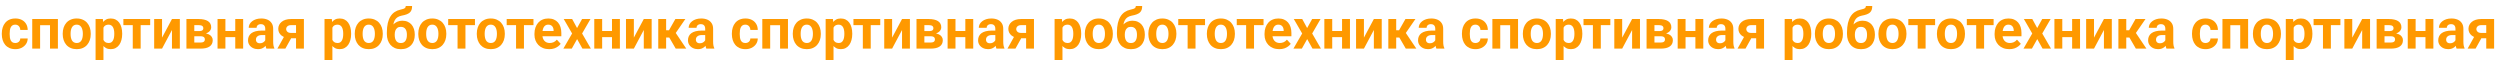<svg xmlns="http://www.w3.org/2000/svg" width="360" height="9" viewBox="0 0 360 9" fill="none"><path d="M2.201 6.193C2.34 6.193 2.463 6.167 2.571 6.114C2.678 6.059 2.762 5.983 2.823 5.886C2.886 5.786 2.919 5.669 2.921 5.535H3.988C3.985 5.835 3.905 6.101 3.748 6.335C3.59 6.566 3.379 6.748 3.114 6.882C2.849 7.013 2.552 7.079 2.224 7.079C1.894 7.079 1.605 7.024 1.358 6.913C1.114 6.803 0.911 6.651 0.748 6.457C0.585 6.26 0.463 6.032 0.382 5.772C0.301 5.509 0.26 5.228 0.26 4.929V4.815C0.26 4.513 0.301 4.232 0.382 3.973C0.463 3.71 0.585 3.482 0.748 3.288C0.911 3.091 1.114 2.937 1.358 2.827C1.602 2.717 1.888 2.662 2.216 2.662C2.566 2.662 2.871 2.728 3.134 2.862C3.399 2.996 3.606 3.188 3.756 3.437C3.908 3.684 3.985 3.976 3.988 4.315H2.921C2.919 4.173 2.888 4.045 2.831 3.929C2.775 3.814 2.694 3.722 2.587 3.654C2.482 3.583 2.352 3.547 2.197 3.547C2.031 3.547 1.896 3.583 1.791 3.654C1.686 3.722 1.605 3.816 1.547 3.937C1.489 4.055 1.449 4.19 1.425 4.343C1.404 4.492 1.394 4.65 1.394 4.815V4.929C1.394 5.095 1.404 5.253 1.425 5.406C1.446 5.558 1.486 5.693 1.543 5.811C1.604 5.929 1.686 6.022 1.791 6.091C1.896 6.159 2.033 6.193 2.201 6.193ZM7.512 2.74V3.63H5.449V2.74H7.512ZM5.775 2.74V7H4.642V2.74H5.775ZM8.338 2.74V7H7.201V2.74H8.338ZM9.031 4.913V4.831C9.031 4.518 9.076 4.231 9.165 3.969C9.254 3.704 9.384 3.474 9.555 3.28C9.725 3.085 9.935 2.935 10.185 2.827C10.434 2.717 10.72 2.662 11.043 2.662C11.366 2.662 11.653 2.717 11.905 2.827C12.157 2.935 12.368 3.085 12.539 3.28C12.712 3.474 12.843 3.704 12.933 3.969C13.022 4.231 13.066 4.518 13.066 4.831V4.913C13.066 5.223 13.022 5.511 12.933 5.776C12.843 6.038 12.712 6.268 12.539 6.465C12.368 6.659 12.158 6.81 11.909 6.917C11.66 7.025 11.374 7.079 11.051 7.079C10.728 7.079 10.441 7.025 10.189 6.917C9.939 6.81 9.728 6.659 9.555 6.465C9.384 6.268 9.254 6.038 9.165 5.776C9.076 5.511 9.031 5.223 9.031 4.913ZM10.165 4.831V4.913C10.165 5.092 10.181 5.259 10.212 5.413C10.244 5.568 10.294 5.705 10.362 5.823C10.433 5.938 10.525 6.029 10.637 6.095C10.75 6.16 10.888 6.193 11.051 6.193C11.208 6.193 11.343 6.16 11.456 6.095C11.569 6.029 11.66 5.938 11.728 5.823C11.796 5.705 11.846 5.568 11.877 5.413C11.912 5.259 11.929 5.092 11.929 4.913V4.831C11.929 4.658 11.912 4.495 11.877 4.343C11.846 4.188 11.795 4.051 11.724 3.933C11.656 3.812 11.565 3.718 11.452 3.65C11.339 3.581 11.203 3.547 11.043 3.547C10.883 3.547 10.746 3.581 10.633 3.65C10.523 3.718 10.433 3.812 10.362 3.933C10.294 4.051 10.244 4.188 10.212 4.343C10.181 4.495 10.165 4.658 10.165 4.831ZM14.897 3.559V8.638H13.763V2.74H14.814L14.897 3.559ZM17.594 4.823V4.906C17.594 5.215 17.557 5.503 17.484 5.768C17.413 6.033 17.308 6.264 17.169 6.461C17.03 6.655 16.856 6.807 16.649 6.917C16.444 7.025 16.208 7.079 15.94 7.079C15.681 7.079 15.455 7.026 15.263 6.921C15.072 6.816 14.91 6.669 14.779 6.48C14.65 6.289 14.547 6.067 14.468 5.815C14.389 5.563 14.329 5.293 14.287 5.004V4.787C14.329 4.478 14.389 4.194 14.468 3.937C14.547 3.677 14.65 3.453 14.779 3.264C14.91 3.072 15.07 2.924 15.259 2.819C15.451 2.714 15.675 2.662 15.932 2.662C16.203 2.662 16.44 2.713 16.645 2.815C16.852 2.917 17.026 3.064 17.165 3.256C17.306 3.448 17.413 3.676 17.484 3.941C17.557 4.206 17.594 4.5 17.594 4.823ZM16.456 4.906V4.823C16.456 4.642 16.44 4.475 16.409 4.323C16.38 4.168 16.333 4.033 16.267 3.917C16.204 3.802 16.12 3.713 16.015 3.65C15.913 3.584 15.788 3.551 15.641 3.551C15.486 3.551 15.354 3.576 15.244 3.626C15.136 3.676 15.048 3.748 14.98 3.843C14.912 3.937 14.86 4.05 14.826 4.181C14.792 4.312 14.771 4.461 14.763 4.626V5.173C14.776 5.368 14.813 5.542 14.873 5.697C14.934 5.849 15.027 5.97 15.153 6.059C15.279 6.148 15.444 6.193 15.649 6.193C15.799 6.193 15.925 6.16 16.027 6.095C16.129 6.026 16.212 5.933 16.275 5.815C16.341 5.697 16.387 5.56 16.413 5.406C16.442 5.251 16.456 5.084 16.456 4.906ZM20.255 2.74V7H19.117V2.74H20.255ZM21.625 2.74V3.618H17.767V2.74H21.625ZM23.334 5.417L24.763 2.74H25.897V7H24.763V4.319L23.334 7H22.2V2.74H23.334V5.417ZM28.893 5.221H27.558L27.55 4.476H28.652C28.799 4.476 28.919 4.462 29.011 4.433C29.103 4.402 29.17 4.356 29.212 4.295C29.256 4.232 29.279 4.156 29.279 4.067C29.279 3.988 29.264 3.921 29.235 3.866C29.209 3.809 29.168 3.761 29.113 3.725C29.058 3.688 28.988 3.662 28.904 3.646C28.823 3.627 28.727 3.618 28.617 3.618H27.979V7H26.846V2.74H28.617C28.895 2.74 29.145 2.765 29.365 2.815C29.586 2.862 29.773 2.935 29.928 3.032C30.086 3.129 30.205 3.252 30.286 3.402C30.37 3.549 30.412 3.723 30.412 3.925C30.412 4.057 30.382 4.18 30.322 4.295C30.264 4.411 30.177 4.513 30.062 4.602C29.947 4.692 29.803 4.765 29.633 4.823C29.465 4.878 29.271 4.912 29.05 4.925L28.893 5.221ZM28.893 7H27.279L27.668 6.122H28.893C29.032 6.122 29.146 6.105 29.235 6.071C29.324 6.037 29.39 5.987 29.432 5.921C29.477 5.853 29.499 5.772 29.499 5.677C29.499 5.585 29.479 5.505 29.44 5.437C29.401 5.369 29.336 5.316 29.247 5.28C29.16 5.24 29.042 5.221 28.893 5.221H27.834L27.841 4.476H29.046L29.322 4.776C29.621 4.794 29.868 4.85 30.062 4.945C30.256 5.039 30.399 5.16 30.491 5.307C30.585 5.452 30.633 5.61 30.633 5.784C30.633 5.986 30.595 6.163 30.519 6.315C30.442 6.467 30.33 6.595 30.18 6.697C30.033 6.797 29.852 6.873 29.637 6.925C29.422 6.975 29.174 7 28.893 7ZM34.247 4.461V5.343H32.082V4.461H34.247ZM32.459 2.74V7H31.326V2.74H32.459ZM35.014 2.74V7H33.877V2.74H35.014ZM38.196 6.039V4.142C38.196 4.005 38.173 3.889 38.129 3.791C38.084 3.692 38.014 3.614 37.92 3.559C37.828 3.504 37.709 3.477 37.562 3.477C37.436 3.477 37.327 3.499 37.235 3.543C37.143 3.585 37.072 3.647 37.022 3.728C36.972 3.807 36.947 3.9 36.947 4.008H35.814C35.814 3.827 35.856 3.655 35.94 3.492C36.024 3.33 36.146 3.186 36.306 3.063C36.466 2.937 36.656 2.839 36.877 2.768C37.1 2.697 37.349 2.662 37.625 2.662C37.955 2.662 38.249 2.717 38.507 2.827C38.764 2.937 38.966 3.103 39.113 3.323C39.262 3.543 39.337 3.819 39.337 4.15V5.972C39.337 6.206 39.352 6.398 39.38 6.547C39.409 6.694 39.451 6.823 39.507 6.933V7H38.361C38.306 6.885 38.264 6.74 38.235 6.567C38.209 6.391 38.196 6.215 38.196 6.039ZM38.345 4.406L38.353 5.047H37.719C37.569 5.047 37.44 5.064 37.329 5.098C37.219 5.133 37.129 5.181 37.058 5.244C36.987 5.305 36.934 5.375 36.9 5.457C36.869 5.538 36.853 5.627 36.853 5.724C36.853 5.822 36.875 5.909 36.92 5.988C36.965 6.064 37.029 6.125 37.113 6.169C37.197 6.211 37.295 6.232 37.408 6.232C37.579 6.232 37.727 6.198 37.853 6.13C37.979 6.062 38.076 5.978 38.144 5.878C38.215 5.778 38.252 5.684 38.255 5.595L38.554 6.075C38.512 6.182 38.454 6.294 38.38 6.409C38.31 6.525 38.219 6.634 38.109 6.736C37.999 6.836 37.866 6.919 37.711 6.984C37.556 7.047 37.373 7.079 37.16 7.079C36.89 7.079 36.644 7.025 36.424 6.917C36.206 6.807 36.033 6.656 35.904 6.465C35.778 6.27 35.715 6.05 35.715 5.803C35.715 5.58 35.757 5.382 35.841 5.209C35.925 5.035 36.049 4.89 36.211 4.772C36.377 4.651 36.583 4.56 36.829 4.5C37.076 4.437 37.362 4.406 37.688 4.406H38.345ZM41.129 4.874H42.278L41.093 7H39.947L41.129 4.874ZM41.892 2.74H43.762V7H42.628V3.618H41.892C41.737 3.618 41.609 3.647 41.506 3.705C41.404 3.76 41.328 3.832 41.278 3.921C41.231 4.008 41.207 4.097 41.207 4.189C41.207 4.278 41.231 4.365 41.278 4.449C41.325 4.533 41.399 4.602 41.498 4.658C41.598 4.713 41.723 4.74 41.873 4.74H43.05V5.512H41.873C41.592 5.512 41.34 5.478 41.117 5.41C40.896 5.341 40.707 5.247 40.55 5.126C40.395 5.003 40.276 4.86 40.191 4.697C40.11 4.532 40.069 4.35 40.069 4.154C40.069 3.949 40.111 3.761 40.195 3.591C40.279 3.42 40.4 3.27 40.558 3.142C40.715 3.013 40.905 2.915 41.129 2.847C41.354 2.776 41.609 2.74 41.892 2.74ZM47.864 3.559V8.638H46.731V2.74H47.782L47.864 3.559ZM50.561 4.823V4.906C50.561 5.215 50.525 5.503 50.451 5.768C50.38 6.033 50.275 6.264 50.136 6.461C49.997 6.655 49.824 6.807 49.616 6.917C49.412 7.025 49.175 7.079 48.908 7.079C48.648 7.079 48.422 7.026 48.231 6.921C48.039 6.816 47.878 6.669 47.746 6.48C47.618 6.289 47.514 6.067 47.435 5.815C47.357 5.563 47.296 5.293 47.254 5.004V4.787C47.296 4.478 47.357 4.194 47.435 3.937C47.514 3.677 47.618 3.453 47.746 3.264C47.878 3.072 48.038 2.924 48.227 2.819C48.418 2.714 48.643 2.662 48.9 2.662C49.17 2.662 49.408 2.713 49.612 2.815C49.82 2.917 49.993 3.064 50.132 3.256C50.274 3.448 50.38 3.676 50.451 3.941C50.525 4.206 50.561 4.5 50.561 4.823ZM49.423 4.906V4.823C49.423 4.642 49.408 4.475 49.376 4.323C49.347 4.168 49.3 4.033 49.234 3.917C49.172 3.802 49.087 3.713 48.983 3.65C48.88 3.584 48.755 3.551 48.608 3.551C48.454 3.551 48.321 3.576 48.211 3.626C48.103 3.676 48.015 3.748 47.947 3.843C47.879 3.937 47.828 4.05 47.794 4.181C47.76 4.312 47.739 4.461 47.731 4.626V5.173C47.744 5.368 47.781 5.542 47.841 5.697C47.901 5.849 47.994 5.97 48.12 6.059C48.246 6.148 48.412 6.193 48.616 6.193C48.766 6.193 48.892 6.16 48.994 6.095C49.097 6.026 49.179 5.933 49.242 5.815C49.308 5.697 49.354 5.56 49.38 5.406C49.409 5.251 49.423 5.084 49.423 4.906ZM51.085 4.913V4.831C51.085 4.518 51.129 4.231 51.219 3.969C51.308 3.704 51.438 3.474 51.608 3.28C51.779 3.085 51.989 2.935 52.238 2.827C52.488 2.717 52.774 2.662 53.097 2.662C53.419 2.662 53.707 2.717 53.959 2.827C54.211 2.935 54.422 3.085 54.593 3.28C54.766 3.474 54.897 3.704 54.986 3.969C55.075 4.231 55.12 4.518 55.12 4.831V4.913C55.12 5.223 55.075 5.511 54.986 5.776C54.897 6.038 54.766 6.268 54.593 6.465C54.422 6.659 54.212 6.81 53.963 6.917C53.713 7.025 53.427 7.079 53.104 7.079C52.782 7.079 52.494 7.025 52.242 6.917C51.993 6.81 51.782 6.659 51.608 6.465C51.438 6.268 51.308 6.038 51.219 5.776C51.129 5.511 51.085 5.223 51.085 4.913ZM52.219 4.831V4.913C52.219 5.092 52.234 5.259 52.266 5.413C52.297 5.568 52.347 5.705 52.416 5.823C52.486 5.938 52.578 6.029 52.691 6.095C52.804 6.16 52.942 6.193 53.104 6.193C53.262 6.193 53.397 6.16 53.51 6.095C53.623 6.029 53.713 5.938 53.782 5.823C53.85 5.705 53.9 5.568 53.931 5.413C53.965 5.259 53.982 5.092 53.982 4.913V4.831C53.982 4.658 53.965 4.495 53.931 4.343C53.9 4.188 53.849 4.051 53.778 3.933C53.709 3.812 53.619 3.718 53.506 3.65C53.393 3.581 53.257 3.547 53.097 3.547C52.937 3.547 52.8 3.581 52.687 3.65C52.577 3.718 52.486 3.812 52.416 3.933C52.347 4.051 52.297 4.188 52.266 4.343C52.234 4.495 52.219 4.658 52.219 4.831ZM58.427 0.866H59.344C59.344 1.079 59.318 1.261 59.266 1.414C59.213 1.563 59.129 1.692 59.014 1.799C58.898 1.904 58.743 1.994 58.549 2.067C58.355 2.141 58.115 2.204 57.829 2.256C57.608 2.301 57.417 2.374 57.254 2.477C57.094 2.579 56.961 2.719 56.856 2.898C56.754 3.074 56.68 3.297 56.636 3.567C56.591 3.835 56.575 4.158 56.589 4.536V4.724L55.707 4.847V4.658C55.709 4.143 55.755 3.696 55.844 3.315C55.936 2.935 56.066 2.614 56.234 2.354C56.402 2.092 56.604 1.883 56.84 1.729C57.077 1.571 57.339 1.461 57.628 1.398C57.822 1.356 57.977 1.315 58.092 1.276C58.211 1.234 58.296 1.181 58.348 1.118C58.401 1.055 58.427 0.971 58.427 0.866ZM57.931 2.98C58.22 2.98 58.476 3.03 58.699 3.13C58.922 3.227 59.109 3.365 59.262 3.543C59.414 3.722 59.529 3.932 59.608 4.173C59.687 4.415 59.726 4.679 59.726 4.965V5.047C59.726 5.339 59.682 5.609 59.592 5.858C59.506 6.105 59.377 6.32 59.207 6.504C59.036 6.688 58.826 6.831 58.577 6.933C58.327 7.033 58.043 7.083 57.722 7.083C57.4 7.083 57.112 7.029 56.86 6.921C56.611 6.811 56.4 6.657 56.226 6.461C56.056 6.261 55.926 6.029 55.837 5.764C55.75 5.496 55.707 5.205 55.707 4.89V4.803C55.707 4.759 55.726 4.715 55.766 4.673C55.808 4.629 55.856 4.579 55.911 4.524C55.969 4.469 56.02 4.399 56.065 4.315C56.222 4.024 56.394 3.78 56.581 3.583C56.767 3.383 56.97 3.234 57.191 3.134C57.414 3.032 57.661 2.98 57.931 2.98ZM57.715 3.866C57.502 3.866 57.331 3.917 57.203 4.02C57.074 4.12 56.981 4.253 56.923 4.421C56.868 4.587 56.84 4.768 56.84 4.965V5.047C56.84 5.207 56.856 5.357 56.888 5.496C56.919 5.633 56.969 5.755 57.037 5.862C57.106 5.967 57.196 6.05 57.309 6.11C57.422 6.168 57.56 6.197 57.722 6.197C57.88 6.197 58.014 6.168 58.124 6.11C58.237 6.05 58.327 5.967 58.396 5.862C58.464 5.755 58.514 5.633 58.545 5.496C58.577 5.357 58.592 5.207 58.592 5.047V4.965C58.592 4.815 58.577 4.675 58.545 4.543C58.514 4.41 58.464 4.293 58.396 4.193C58.327 4.091 58.237 4.011 58.124 3.953C58.011 3.895 57.875 3.866 57.715 3.866ZM60.234 4.913V4.831C60.234 4.518 60.279 4.231 60.368 3.969C60.457 3.704 60.587 3.474 60.758 3.28C60.928 3.085 61.138 2.935 61.388 2.827C61.637 2.717 61.923 2.662 62.246 2.662C62.569 2.662 62.856 2.717 63.108 2.827C63.36 2.935 63.571 3.085 63.742 3.28C63.915 3.474 64.046 3.704 64.135 3.969C64.225 4.231 64.269 4.518 64.269 4.831V4.913C64.269 5.223 64.225 5.511 64.135 5.776C64.046 6.038 63.915 6.268 63.742 6.465C63.571 6.659 63.361 6.81 63.112 6.917C62.863 7.025 62.577 7.079 62.254 7.079C61.931 7.079 61.644 7.025 61.392 6.917C61.142 6.81 60.931 6.659 60.758 6.465C60.587 6.268 60.457 6.038 60.368 5.776C60.279 5.511 60.234 5.223 60.234 4.913ZM61.368 4.831V4.913C61.368 5.092 61.384 5.259 61.415 5.413C61.447 5.568 61.496 5.705 61.565 5.823C61.636 5.938 61.727 6.029 61.84 6.095C61.953 6.16 62.091 6.193 62.254 6.193C62.411 6.193 62.546 6.16 62.659 6.095C62.772 6.029 62.863 5.938 62.931 5.823C62.999 5.705 63.049 5.568 63.081 5.413C63.115 5.259 63.132 5.092 63.132 4.913V4.831C63.132 4.658 63.115 4.495 63.081 4.343C63.049 4.188 62.998 4.051 62.927 3.933C62.859 3.812 62.768 3.718 62.655 3.65C62.542 3.581 62.406 3.547 62.246 3.547C62.086 3.547 61.949 3.581 61.836 3.65C61.726 3.718 61.636 3.812 61.565 3.933C61.496 4.051 61.447 4.188 61.415 4.343C61.384 4.495 61.368 4.658 61.368 4.831ZM67.025 2.74V7H65.888V2.74H67.025ZM68.395 2.74V3.618H64.537V2.74H68.395ZM68.659 4.913V4.831C68.659 4.518 68.704 4.231 68.793 3.969C68.882 3.704 69.012 3.474 69.183 3.28C69.353 3.085 69.563 2.935 69.812 2.827C70.062 2.717 70.348 2.662 70.671 2.662C70.994 2.662 71.281 2.717 71.533 2.827C71.785 2.935 71.996 3.085 72.167 3.28C72.34 3.474 72.471 3.704 72.56 3.969C72.65 4.231 72.694 4.518 72.694 4.831V4.913C72.694 5.223 72.65 5.511 72.56 5.776C72.471 6.038 72.34 6.268 72.167 6.465C71.996 6.659 71.786 6.81 71.537 6.917C71.287 7.025 71.001 7.079 70.679 7.079C70.356 7.079 70.068 7.025 69.816 6.917C69.567 6.81 69.356 6.659 69.183 6.465C69.012 6.268 68.882 6.038 68.793 5.776C68.704 5.511 68.659 5.223 68.659 4.913ZM69.793 4.831V4.913C69.793 5.092 69.809 5.259 69.84 5.413C69.872 5.568 69.921 5.705 69.99 5.823C70.061 5.938 70.152 6.029 70.265 6.095C70.378 6.16 70.516 6.193 70.679 6.193C70.836 6.193 70.971 6.16 71.084 6.095C71.197 6.029 71.287 5.938 71.356 5.823C71.424 5.705 71.474 5.568 71.505 5.413C71.54 5.259 71.556 5.092 71.556 4.913V4.831C71.556 4.658 71.54 4.495 71.505 4.343C71.474 4.188 71.423 4.051 71.352 3.933C71.284 3.812 71.193 3.718 71.08 3.65C70.967 3.581 70.831 3.547 70.671 3.547C70.511 3.547 70.374 3.581 70.261 3.65C70.151 3.718 70.061 3.812 69.99 3.933C69.921 4.051 69.872 4.188 69.84 4.343C69.809 4.495 69.793 4.658 69.793 4.831ZM75.45 2.74V7H74.312V2.74H75.45ZM76.82 2.74V3.618H72.962V2.74H76.82ZM79.084 7.079C78.753 7.079 78.457 7.026 78.194 6.921C77.932 6.814 77.709 6.665 77.525 6.476C77.344 6.287 77.205 6.068 77.108 5.819C77.01 5.567 76.962 5.299 76.962 5.016V4.858C76.962 4.536 77.008 4.24 77.1 3.973C77.192 3.705 77.323 3.473 77.493 3.276C77.667 3.079 77.876 2.928 78.123 2.823C78.37 2.715 78.648 2.662 78.958 2.662C79.26 2.662 79.527 2.711 79.761 2.811C79.995 2.911 80.19 3.053 80.348 3.236C80.508 3.42 80.628 3.641 80.71 3.898C80.791 4.152 80.832 4.436 80.832 4.748V5.221H77.446V4.465H79.718V4.378C79.718 4.221 79.689 4.08 79.631 3.957C79.576 3.831 79.492 3.731 79.379 3.658C79.266 3.584 79.122 3.547 78.946 3.547C78.796 3.547 78.668 3.58 78.56 3.646C78.453 3.711 78.365 3.803 78.296 3.921C78.231 4.039 78.181 4.179 78.147 4.339C78.115 4.496 78.1 4.669 78.1 4.858V5.016C78.1 5.186 78.123 5.344 78.171 5.488C78.22 5.633 78.29 5.757 78.379 5.862C78.471 5.967 78.581 6.049 78.71 6.106C78.841 6.164 78.989 6.193 79.155 6.193C79.359 6.193 79.55 6.154 79.725 6.075C79.904 5.993 80.058 5.871 80.186 5.709L80.737 6.307C80.648 6.436 80.526 6.559 80.371 6.677C80.219 6.795 80.035 6.892 79.82 6.969C79.605 7.042 79.359 7.079 79.084 7.079ZM82.391 2.74L83.096 4.036L83.82 2.74H85.028L83.824 4.823L85.084 7H83.871L83.103 5.63L82.336 7H81.123L82.383 4.823L81.178 2.74H82.391ZM88.497 4.461V5.343H86.332V4.461H88.497ZM86.71 2.74V7H85.576V2.74H86.71ZM89.265 2.74V7H88.127V2.74H89.265ZM91.276 5.417L92.705 2.74H93.839V7H92.705V4.319L91.276 7H90.142V2.74H91.276V5.417ZM95.922 2.74V7H94.788V2.74H95.922ZM98.689 2.74L96.855 5.406H95.721L95.583 4.358H96.335L97.252 2.74H98.689ZM97.304 7L96.257 5.201L97.245 4.654L98.823 7H97.304ZM101.548 6.039V4.142C101.548 4.005 101.525 3.889 101.481 3.791C101.436 3.692 101.367 3.614 101.272 3.559C101.18 3.504 101.061 3.477 100.914 3.477C100.788 3.477 100.679 3.499 100.587 3.543C100.495 3.585 100.424 3.647 100.374 3.728C100.325 3.807 100.3 3.9 100.3 4.008H99.166C99.166 3.827 99.208 3.655 99.292 3.492C99.376 3.33 99.498 3.186 99.658 3.063C99.818 2.937 100.008 2.839 100.229 2.768C100.452 2.697 100.701 2.662 100.977 2.662C101.307 2.662 101.601 2.717 101.859 2.827C102.116 2.937 102.318 3.103 102.465 3.323C102.615 3.543 102.689 3.819 102.689 4.15V5.972C102.689 6.206 102.704 6.398 102.733 6.547C102.761 6.694 102.803 6.823 102.859 6.933V7H101.713C101.658 6.885 101.616 6.74 101.587 6.567C101.561 6.391 101.548 6.215 101.548 6.039ZM101.697 4.406L101.705 5.047H101.071C100.922 5.047 100.792 5.064 100.681 5.098C100.571 5.133 100.481 5.181 100.41 5.244C100.339 5.305 100.286 5.375 100.252 5.457C100.221 5.538 100.205 5.627 100.205 5.724C100.205 5.822 100.227 5.909 100.272 5.988C100.317 6.064 100.381 6.125 100.465 6.169C100.549 6.211 100.647 6.232 100.76 6.232C100.931 6.232 101.079 6.198 101.205 6.13C101.331 6.062 101.428 5.978 101.496 5.878C101.567 5.778 101.604 5.684 101.607 5.595L101.906 6.075C101.864 6.182 101.806 6.294 101.733 6.409C101.662 6.525 101.571 6.634 101.461 6.736C101.351 6.836 101.218 6.919 101.063 6.984C100.909 7.047 100.725 7.079 100.512 7.079C100.242 7.079 99.996 7.025 99.776 6.917C99.558 6.807 99.385 6.656 99.256 6.465C99.13 6.27 99.067 6.05 99.067 5.803C99.067 5.58 99.109 5.382 99.193 5.209C99.277 5.035 99.401 4.89 99.563 4.772C99.729 4.651 99.935 4.56 100.182 4.5C100.428 4.437 100.714 4.406 101.04 4.406H101.697ZM107.331 6.193C107.47 6.193 107.593 6.167 107.701 6.114C107.809 6.059 107.893 5.983 107.953 5.886C108.016 5.786 108.049 5.669 108.051 5.535H109.118C109.116 5.835 109.036 6.101 108.878 6.335C108.721 6.566 108.509 6.748 108.244 6.882C107.979 7.013 107.683 7.079 107.354 7.079C107.024 7.079 106.735 7.024 106.488 6.913C106.244 6.803 106.041 6.651 105.878 6.457C105.715 6.26 105.593 6.032 105.512 5.772C105.431 5.509 105.39 5.228 105.39 4.929V4.815C105.39 4.513 105.431 4.232 105.512 3.973C105.593 3.71 105.715 3.482 105.878 3.288C106.041 3.091 106.244 2.937 106.488 2.827C106.732 2.717 107.019 2.662 107.347 2.662C107.696 2.662 108.001 2.728 108.264 2.862C108.529 2.996 108.736 3.188 108.886 3.437C109.038 3.684 109.116 3.976 109.118 4.315H108.051C108.049 4.173 108.019 4.045 107.961 3.929C107.906 3.814 107.824 3.722 107.717 3.654C107.612 3.583 107.482 3.547 107.327 3.547C107.162 3.547 107.026 3.583 106.921 3.654C106.816 3.722 106.735 3.816 106.677 3.937C106.62 4.055 106.579 4.19 106.555 4.343C106.534 4.492 106.524 4.65 106.524 4.815V4.929C106.524 5.095 106.534 5.253 106.555 5.406C106.576 5.558 106.616 5.693 106.673 5.811C106.734 5.929 106.816 6.022 106.921 6.091C107.026 6.159 107.163 6.193 107.331 6.193ZM112.642 2.74V3.63H110.579V2.74H112.642ZM110.906 2.74V7H109.772V2.74H110.906ZM113.468 2.74V7H112.331V2.74H113.468ZM114.161 4.913V4.831C114.161 4.518 114.206 4.231 114.295 3.969C114.384 3.704 114.514 3.474 114.685 3.28C114.856 3.085 115.066 2.935 115.315 2.827C115.564 2.717 115.85 2.662 116.173 2.662C116.496 2.662 116.783 2.717 117.035 2.827C117.287 2.935 117.498 3.085 117.669 3.28C117.842 3.474 117.974 3.704 118.063 3.969C118.152 4.231 118.197 4.518 118.197 4.831V4.913C118.197 5.223 118.152 5.511 118.063 5.776C117.974 6.038 117.842 6.268 117.669 6.465C117.498 6.659 117.289 6.81 117.039 6.917C116.79 7.025 116.504 7.079 116.181 7.079C115.858 7.079 115.571 7.025 115.319 6.917C115.069 6.81 114.858 6.659 114.685 6.465C114.514 6.268 114.384 6.038 114.295 5.776C114.206 5.511 114.161 5.223 114.161 4.913ZM115.295 4.831V4.913C115.295 5.092 115.311 5.259 115.342 5.413C115.374 5.568 115.424 5.705 115.492 5.823C115.563 5.938 115.655 6.029 115.768 6.095C115.88 6.16 116.018 6.193 116.181 6.193C116.338 6.193 116.474 6.16 116.586 6.095C116.699 6.029 116.79 5.938 116.858 5.823C116.926 5.705 116.976 5.568 117.008 5.413C117.042 5.259 117.059 5.092 117.059 4.913V4.831C117.059 4.658 117.042 4.495 117.008 4.343C116.976 4.188 116.925 4.051 116.854 3.933C116.786 3.812 116.695 3.718 116.583 3.65C116.47 3.581 116.333 3.547 116.173 3.547C116.013 3.547 115.877 3.581 115.764 3.65C115.653 3.718 115.563 3.812 115.492 3.933C115.424 4.051 115.374 4.188 115.342 4.343C115.311 4.495 115.295 4.658 115.295 4.831ZM120.027 3.559V8.638H118.893V2.74H119.945L120.027 3.559ZM122.724 4.823V4.906C122.724 5.215 122.687 5.503 122.614 5.768C122.543 6.033 122.438 6.264 122.299 6.461C122.16 6.655 121.987 6.807 121.779 6.917C121.574 7.025 121.338 7.079 121.071 7.079C120.811 7.079 120.585 7.026 120.393 6.921C120.202 6.816 120.04 6.669 119.909 6.48C119.781 6.289 119.677 6.067 119.598 5.815C119.519 5.563 119.459 5.293 119.417 5.004V4.787C119.459 4.478 119.519 4.194 119.598 3.937C119.677 3.677 119.781 3.453 119.909 3.264C120.04 3.072 120.2 2.924 120.389 2.819C120.581 2.714 120.805 2.662 121.063 2.662C121.333 2.662 121.571 2.713 121.775 2.815C121.983 2.917 122.156 3.064 122.295 3.256C122.437 3.448 122.543 3.676 122.614 3.941C122.687 4.206 122.724 4.5 122.724 4.823ZM121.586 4.906V4.823C121.586 4.642 121.571 4.475 121.539 4.323C121.51 4.168 121.463 4.033 121.397 3.917C121.334 3.802 121.25 3.713 121.145 3.65C121.043 3.584 120.918 3.551 120.771 3.551C120.616 3.551 120.484 3.576 120.374 3.626C120.266 3.676 120.178 3.748 120.11 3.843C120.042 3.937 119.991 4.05 119.956 4.181C119.922 4.312 119.901 4.461 119.893 4.626V5.173C119.907 5.368 119.943 5.542 120.004 5.697C120.064 5.849 120.157 5.97 120.283 6.059C120.409 6.148 120.575 6.193 120.779 6.193C120.929 6.193 121.055 6.16 121.157 6.095C121.26 6.026 121.342 5.933 121.405 5.815C121.471 5.697 121.517 5.56 121.543 5.406C121.572 5.251 121.586 5.084 121.586 4.906ZM125.385 2.74V7H124.248V2.74H125.385ZM126.755 2.74V3.618H122.897V2.74H126.755ZM128.464 5.417L129.893 2.74H131.027V7H129.893V4.319L128.464 7H127.33V2.74H128.464V5.417ZM134.023 5.221H132.688L132.68 4.476H133.783C133.93 4.476 134.049 4.462 134.141 4.433C134.233 4.402 134.3 4.356 134.342 4.295C134.386 4.232 134.409 4.156 134.409 4.067C134.409 3.988 134.394 3.921 134.365 3.866C134.339 3.809 134.298 3.761 134.243 3.725C134.188 3.688 134.119 3.662 134.035 3.646C133.953 3.627 133.857 3.618 133.747 3.618H133.109V7H131.976V2.74H133.747C134.025 2.74 134.275 2.765 134.495 2.815C134.716 2.862 134.903 2.935 135.058 3.032C135.216 3.129 135.335 3.252 135.416 3.402C135.5 3.549 135.542 3.723 135.542 3.925C135.542 4.057 135.512 4.18 135.452 4.295C135.394 4.411 135.308 4.513 135.192 4.602C135.077 4.692 134.934 4.765 134.763 4.823C134.595 4.878 134.401 4.912 134.18 4.925L134.023 5.221ZM134.023 7H132.409L132.798 6.122H134.023C134.162 6.122 134.276 6.105 134.365 6.071C134.455 6.037 134.52 5.987 134.562 5.921C134.607 5.853 134.629 5.772 134.629 5.677C134.629 5.585 134.609 5.505 134.57 5.437C134.531 5.369 134.466 5.316 134.377 5.28C134.291 5.24 134.172 5.221 134.023 5.221H132.964L132.972 4.476H134.176L134.452 4.776C134.751 4.794 134.998 4.85 135.192 4.945C135.386 5.039 135.529 5.16 135.621 5.307C135.716 5.452 135.763 5.61 135.763 5.784C135.763 5.986 135.725 6.163 135.649 6.315C135.573 6.467 135.46 6.595 135.31 6.697C135.163 6.797 134.982 6.873 134.767 6.925C134.552 6.975 134.304 7 134.023 7ZM139.377 4.461V5.343H137.212V4.461H139.377ZM137.59 2.74V7H136.456V2.74H137.59ZM140.145 2.74V7H139.007V2.74H140.145ZM143.326 6.039V4.142C143.326 4.005 143.303 3.889 143.259 3.791C143.214 3.692 143.145 3.614 143.05 3.559C142.958 3.504 142.839 3.477 142.692 3.477C142.566 3.477 142.457 3.499 142.365 3.543C142.273 3.585 142.202 3.647 142.152 3.728C142.103 3.807 142.078 3.9 142.078 4.008H140.944C140.944 3.827 140.986 3.655 141.07 3.492C141.154 3.33 141.276 3.186 141.436 3.063C141.596 2.937 141.786 2.839 142.007 2.768C142.23 2.697 142.479 2.662 142.755 2.662C143.086 2.662 143.379 2.717 143.637 2.827C143.894 2.937 144.096 3.103 144.243 3.323C144.393 3.543 144.467 3.819 144.467 4.15V5.972C144.467 6.206 144.482 6.398 144.511 6.547C144.54 6.694 144.582 6.823 144.637 6.933V7H143.491C143.436 6.885 143.394 6.74 143.365 6.567C143.339 6.391 143.326 6.215 143.326 6.039ZM143.475 4.406L143.483 5.047H142.849C142.7 5.047 142.57 5.064 142.46 5.098C142.349 5.133 142.259 5.181 142.188 5.244C142.117 5.305 142.065 5.375 142.03 5.457C141.999 5.538 141.983 5.627 141.983 5.724C141.983 5.822 142.006 5.909 142.05 5.988C142.095 6.064 142.159 6.125 142.243 6.169C142.327 6.211 142.425 6.232 142.538 6.232C142.709 6.232 142.857 6.198 142.983 6.13C143.109 6.062 143.206 5.978 143.274 5.878C143.345 5.778 143.382 5.684 143.385 5.595L143.684 6.075C143.642 6.182 143.584 6.294 143.511 6.409C143.44 6.525 143.349 6.634 143.239 6.736C143.129 6.836 142.996 6.919 142.841 6.984C142.687 7.047 142.503 7.079 142.29 7.079C142.02 7.079 141.775 7.025 141.554 6.917C141.336 6.807 141.163 6.656 141.034 6.465C140.908 6.27 140.845 6.05 140.845 5.803C140.845 5.58 140.887 5.382 140.971 5.209C141.055 5.035 141.179 4.89 141.341 4.772C141.507 4.651 141.713 4.56 141.96 4.5C142.206 4.437 142.492 4.406 142.818 4.406H143.475ZM146.259 4.874H147.408L146.223 7H145.078L146.259 4.874ZM147.022 2.74H148.892V7H147.759V3.618H147.022C146.868 3.618 146.739 3.647 146.637 3.705C146.534 3.76 146.458 3.832 146.408 3.921C146.361 4.008 146.337 4.097 146.337 4.189C146.337 4.278 146.361 4.365 146.408 4.449C146.455 4.533 146.529 4.602 146.629 4.658C146.728 4.713 146.853 4.74 147.003 4.74H148.18V5.512H147.003C146.722 5.512 146.47 5.478 146.247 5.41C146.026 5.341 145.837 5.247 145.68 5.126C145.525 5.003 145.406 4.86 145.322 4.697C145.24 4.532 145.2 4.35 145.2 4.154C145.2 3.949 145.242 3.761 145.326 3.591C145.41 3.42 145.53 3.27 145.688 3.142C145.845 3.013 146.036 2.915 146.259 2.847C146.484 2.776 146.739 2.74 147.022 2.74ZM152.995 3.559V8.638H151.861V2.74H152.912L152.995 3.559ZM155.691 4.823V4.906C155.691 5.215 155.655 5.503 155.581 5.768C155.51 6.033 155.405 6.264 155.266 6.461C155.127 6.655 154.954 6.807 154.747 6.917C154.542 7.025 154.306 7.079 154.038 7.079C153.778 7.079 153.552 7.026 153.361 6.921C153.169 6.816 153.008 6.669 152.877 6.48C152.748 6.289 152.644 6.067 152.566 5.815C152.487 5.563 152.426 5.293 152.384 5.004V4.787C152.426 4.478 152.487 4.194 152.566 3.937C152.644 3.677 152.748 3.453 152.877 3.264C153.008 3.072 153.168 2.924 153.357 2.819C153.548 2.714 153.773 2.662 154.03 2.662C154.3 2.662 154.538 2.713 154.743 2.815C154.95 2.917 155.123 3.064 155.262 3.256C155.404 3.448 155.51 3.676 155.581 3.941C155.655 4.206 155.691 4.5 155.691 4.823ZM154.554 4.906V4.823C154.554 4.642 154.538 4.475 154.506 4.323C154.478 4.168 154.43 4.033 154.365 3.917C154.302 3.802 154.218 3.713 154.113 3.65C154.01 3.584 153.886 3.551 153.739 3.551C153.584 3.551 153.451 3.576 153.341 3.626C153.233 3.676 153.146 3.748 153.077 3.843C153.009 3.937 152.958 4.05 152.924 4.181C152.89 4.312 152.869 4.461 152.861 4.626V5.173C152.874 5.368 152.911 5.542 152.971 5.697C153.031 5.849 153.125 5.97 153.251 6.059C153.377 6.148 153.542 6.193 153.747 6.193C153.896 6.193 154.022 6.16 154.125 6.095C154.227 6.026 154.31 5.933 154.373 5.815C154.438 5.697 154.484 5.56 154.51 5.406C154.539 5.251 154.554 5.084 154.554 4.906ZM156.215 4.913V4.831C156.215 4.518 156.26 4.231 156.349 3.969C156.438 3.704 156.568 3.474 156.739 3.28C156.909 3.085 157.119 2.935 157.368 2.827C157.618 2.717 157.904 2.662 158.227 2.662C158.55 2.662 158.837 2.717 159.089 2.827C159.341 2.935 159.552 3.085 159.723 3.28C159.896 3.474 160.027 3.704 160.116 3.969C160.206 4.231 160.25 4.518 160.25 4.831V4.913C160.25 5.223 160.206 5.511 160.116 5.776C160.027 6.038 159.896 6.268 159.723 6.465C159.552 6.659 159.342 6.81 159.093 6.917C158.844 7.025 158.557 7.079 158.235 7.079C157.912 7.079 157.624 7.025 157.372 6.917C157.123 6.81 156.912 6.659 156.739 6.465C156.568 6.268 156.438 6.038 156.349 5.776C156.26 5.511 156.215 5.223 156.215 4.913ZM157.349 4.831V4.913C157.349 5.092 157.365 5.259 157.396 5.413C157.428 5.568 157.477 5.705 157.546 5.823C157.617 5.938 157.708 6.029 157.821 6.095C157.934 6.16 158.072 6.193 158.235 6.193C158.392 6.193 158.527 6.16 158.64 6.095C158.753 6.029 158.844 5.938 158.912 5.823C158.98 5.705 159.03 5.568 159.061 5.413C159.095 5.259 159.113 5.092 159.113 4.913V4.831C159.113 4.658 159.095 4.495 159.061 4.343C159.03 4.188 158.979 4.051 158.908 3.933C158.84 3.812 158.749 3.718 158.636 3.65C158.523 3.581 158.387 3.547 158.227 3.547C158.067 3.547 157.93 3.581 157.817 3.65C157.707 3.718 157.617 3.812 157.546 3.933C157.477 4.051 157.428 4.188 157.396 4.343C157.365 4.495 157.349 4.658 157.349 4.831ZM163.557 0.866H164.475C164.475 1.079 164.448 1.261 164.396 1.414C164.343 1.563 164.259 1.692 164.144 1.799C164.028 1.904 163.874 1.994 163.679 2.067C163.485 2.141 163.245 2.204 162.959 2.256C162.738 2.301 162.547 2.374 162.384 2.477C162.224 2.579 162.091 2.719 161.986 2.898C161.884 3.074 161.811 3.297 161.766 3.567C161.721 3.835 161.706 4.158 161.719 4.536V4.724L160.837 4.847V4.658C160.839 4.143 160.885 3.696 160.975 3.315C161.067 2.935 161.196 2.614 161.364 2.354C161.532 2.092 161.734 1.883 161.971 1.729C162.207 1.571 162.469 1.461 162.758 1.398C162.952 1.356 163.107 1.315 163.223 1.276C163.341 1.234 163.426 1.181 163.479 1.118C163.531 1.055 163.557 0.971 163.557 0.866ZM163.061 2.98C163.35 2.98 163.606 3.03 163.829 3.13C164.052 3.227 164.24 3.365 164.392 3.543C164.544 3.722 164.66 3.932 164.738 4.173C164.817 4.415 164.856 4.679 164.856 4.965V5.047C164.856 5.339 164.812 5.609 164.723 5.858C164.636 6.105 164.507 6.32 164.337 6.504C164.166 6.688 163.956 6.831 163.707 6.933C163.458 7.033 163.173 7.083 162.853 7.083C162.53 7.083 162.242 7.029 161.99 6.921C161.741 6.811 161.53 6.657 161.357 6.461C161.186 6.261 161.056 6.029 160.967 5.764C160.88 5.496 160.837 5.205 160.837 4.89V4.803C160.837 4.759 160.857 4.715 160.896 4.673C160.938 4.629 160.986 4.579 161.042 4.524C161.099 4.469 161.15 4.399 161.195 4.315C161.353 4.024 161.525 3.78 161.711 3.583C161.897 3.383 162.101 3.234 162.321 3.134C162.544 3.032 162.791 2.98 163.061 2.98ZM162.845 3.866C162.632 3.866 162.461 3.917 162.333 4.02C162.204 4.12 162.111 4.253 162.053 4.421C161.998 4.587 161.971 4.768 161.971 4.965V5.047C161.971 5.207 161.986 5.357 162.018 5.496C162.049 5.633 162.099 5.755 162.168 5.862C162.236 5.967 162.326 6.05 162.439 6.11C162.552 6.168 162.69 6.197 162.853 6.197C163.01 6.197 163.144 6.168 163.254 6.11C163.367 6.05 163.458 5.967 163.526 5.862C163.594 5.755 163.644 5.633 163.675 5.496C163.707 5.357 163.723 5.207 163.723 5.047V4.965C163.723 4.815 163.707 4.675 163.675 4.543C163.644 4.41 163.594 4.293 163.526 4.193C163.458 4.091 163.367 4.011 163.254 3.953C163.141 3.895 163.005 3.866 162.845 3.866ZM165.364 4.913V4.831C165.364 4.518 165.409 4.231 165.498 3.969C165.587 3.704 165.717 3.474 165.888 3.28C166.058 3.085 166.268 2.935 166.518 2.827C166.767 2.717 167.053 2.662 167.376 2.662C167.699 2.662 167.986 2.717 168.238 2.827C168.49 2.935 168.701 3.085 168.872 3.28C169.045 3.474 169.176 3.704 169.266 3.969C169.355 4.231 169.4 4.518 169.4 4.831V4.913C169.4 5.223 169.355 5.511 169.266 5.776C169.176 6.038 169.045 6.268 168.872 6.465C168.701 6.659 168.491 6.81 168.242 6.917C167.993 7.025 167.707 7.079 167.384 7.079C167.061 7.079 166.774 7.025 166.522 6.917C166.272 6.81 166.061 6.659 165.888 6.465C165.717 6.268 165.587 6.038 165.498 5.776C165.409 5.511 165.364 5.223 165.364 4.913ZM166.498 4.831V4.913C166.498 5.092 166.514 5.259 166.545 5.413C166.577 5.568 166.627 5.705 166.695 5.823C166.766 5.938 166.858 6.029 166.971 6.095C167.083 6.16 167.221 6.193 167.384 6.193C167.541 6.193 167.677 6.16 167.789 6.095C167.902 6.029 167.993 5.938 168.061 5.823C168.129 5.705 168.179 5.568 168.211 5.413C168.245 5.259 168.262 5.092 168.262 4.913V4.831C168.262 4.658 168.245 4.495 168.211 4.343C168.179 4.188 168.128 4.051 168.057 3.933C167.989 3.812 167.898 3.718 167.785 3.65C167.673 3.581 167.536 3.547 167.376 3.547C167.216 3.547 167.079 3.581 166.967 3.65C166.856 3.718 166.766 3.812 166.695 3.933C166.627 4.051 166.577 4.188 166.545 4.343C166.514 4.495 166.498 4.658 166.498 4.831ZM172.155 2.74V7H171.018V2.74H172.155ZM173.525 2.74V3.618H169.667V2.74H173.525ZM173.789 4.913V4.831C173.789 4.518 173.834 4.231 173.923 3.969C174.012 3.704 174.142 3.474 174.313 3.28C174.483 3.085 174.693 2.935 174.943 2.827C175.192 2.717 175.478 2.662 175.801 2.662C176.124 2.662 176.411 2.717 176.663 2.827C176.915 2.935 177.126 3.085 177.297 3.28C177.47 3.474 177.601 3.704 177.691 3.969C177.78 4.231 177.824 4.518 177.824 4.831V4.913C177.824 5.223 177.78 5.511 177.691 5.776C177.601 6.038 177.47 6.268 177.297 6.465C177.126 6.659 176.916 6.81 176.667 6.917C176.418 7.025 176.132 7.079 175.809 7.079C175.486 7.079 175.199 7.025 174.947 6.917C174.697 6.81 174.486 6.659 174.313 6.465C174.142 6.268 174.012 6.038 173.923 5.776C173.834 5.511 173.789 5.223 173.789 4.913ZM174.923 4.831V4.913C174.923 5.092 174.939 5.259 174.97 5.413C175.002 5.568 175.052 5.705 175.12 5.823C175.191 5.938 175.283 6.029 175.395 6.095C175.508 6.16 175.646 6.193 175.809 6.193C175.966 6.193 176.101 6.16 176.214 6.095C176.327 6.029 176.418 5.938 176.486 5.823C176.554 5.705 176.604 5.568 176.636 5.413C176.67 5.259 176.687 5.092 176.687 4.913V4.831C176.687 4.658 176.67 4.495 176.636 4.343C176.604 4.188 176.553 4.051 176.482 3.933C176.414 3.812 176.323 3.718 176.21 3.65C176.097 3.581 175.961 3.547 175.801 3.547C175.641 3.547 175.504 3.581 175.391 3.65C175.281 3.718 175.191 3.812 175.12 3.933C175.052 4.051 175.002 4.188 174.97 4.343C174.939 4.495 174.923 4.658 174.923 4.831ZM180.58 2.74V7H179.443V2.74H180.58ZM181.95 2.74V3.618H178.092V2.74H181.95ZM184.214 7.079C183.883 7.079 183.587 7.026 183.324 6.921C183.062 6.814 182.839 6.665 182.655 6.476C182.474 6.287 182.335 6.068 182.238 5.819C182.141 5.567 182.092 5.299 182.092 5.016V4.858C182.092 4.536 182.138 4.24 182.23 3.973C182.322 3.705 182.453 3.473 182.624 3.276C182.797 3.079 183.007 2.928 183.253 2.823C183.5 2.715 183.778 2.662 184.088 2.662C184.39 2.662 184.658 2.711 184.891 2.811C185.125 2.911 185.32 3.053 185.478 3.236C185.638 3.42 185.759 3.641 185.84 3.898C185.921 4.152 185.962 4.436 185.962 4.748V5.221H182.576V4.465H184.848V4.378C184.848 4.221 184.819 4.08 184.761 3.957C184.706 3.831 184.622 3.731 184.509 3.658C184.396 3.584 184.252 3.547 184.076 3.547C183.927 3.547 183.798 3.58 183.69 3.646C183.583 3.711 183.495 3.803 183.427 3.921C183.361 4.039 183.311 4.179 183.277 4.339C183.246 4.496 183.23 4.669 183.23 4.858V5.016C183.23 5.186 183.253 5.344 183.301 5.488C183.351 5.633 183.42 5.757 183.509 5.862C183.601 5.967 183.711 6.049 183.84 6.106C183.971 6.164 184.12 6.193 184.285 6.193C184.49 6.193 184.68 6.154 184.856 6.075C185.034 5.993 185.188 5.871 185.316 5.709L185.867 6.307C185.778 6.436 185.656 6.559 185.501 6.677C185.349 6.795 185.165 6.892 184.95 6.969C184.735 7.042 184.49 7.079 184.214 7.079ZM187.521 2.74L188.226 4.036L188.95 2.74H190.159L188.954 4.823L190.214 7H189.001L188.234 5.63L187.466 7H186.253L187.513 4.823L186.308 2.74H187.521ZM193.627 4.461V5.343H191.462V4.461H193.627ZM191.84 2.74V7H190.706V2.74H191.84ZM194.395 2.74V7H193.257V2.74H194.395ZM196.406 5.417L197.836 2.74H198.969V7H197.836V4.319L196.406 7H195.273V2.74H196.406V5.417ZM201.052 2.74V7H199.918V2.74H201.052ZM203.82 2.74L201.985 5.406H200.851L200.713 4.358H201.465L202.383 2.74H203.82ZM202.434 7L201.387 5.201L202.375 4.654L203.953 7H202.434ZM206.678 6.039V4.142C206.678 4.005 206.655 3.889 206.611 3.791C206.566 3.692 206.497 3.614 206.402 3.559C206.31 3.504 206.191 3.477 206.044 3.477C205.918 3.477 205.809 3.499 205.717 3.543C205.625 3.585 205.554 3.647 205.505 3.728C205.455 3.807 205.43 3.9 205.43 4.008H204.296C204.296 3.827 204.338 3.655 204.422 3.492C204.506 3.33 204.628 3.186 204.788 3.063C204.948 2.937 205.138 2.839 205.359 2.768C205.582 2.697 205.831 2.662 206.107 2.662C206.438 2.662 206.732 2.717 206.989 2.827C207.246 2.937 207.448 3.103 207.595 3.323C207.745 3.543 207.819 3.819 207.819 4.15V5.972C207.819 6.206 207.834 6.398 207.863 6.547C207.892 6.694 207.934 6.823 207.989 6.933V7H206.843C206.788 6.885 206.746 6.74 206.717 6.567C206.691 6.391 206.678 6.215 206.678 6.039ZM206.827 4.406L206.835 5.047H206.201C206.052 5.047 205.922 5.064 205.812 5.098C205.701 5.133 205.611 5.181 205.54 5.244C205.469 5.305 205.417 5.375 205.383 5.457C205.351 5.538 205.335 5.627 205.335 5.724C205.335 5.822 205.358 5.909 205.402 5.988C205.447 6.064 205.511 6.125 205.595 6.169C205.679 6.211 205.778 6.232 205.89 6.232C206.061 6.232 206.209 6.198 206.335 6.13C206.461 6.062 206.558 5.978 206.627 5.878C206.697 5.778 206.734 5.684 206.737 5.595L207.036 6.075C206.994 6.182 206.936 6.294 206.863 6.409C206.792 6.525 206.701 6.634 206.591 6.736C206.481 6.836 206.348 6.919 206.194 6.984C206.039 7.047 205.855 7.079 205.642 7.079C205.372 7.079 205.127 7.025 204.906 6.917C204.688 6.807 204.515 6.656 204.387 6.465C204.261 6.27 204.198 6.05 204.198 5.803C204.198 5.58 204.24 5.382 204.324 5.209C204.408 5.035 204.531 4.89 204.694 4.772C204.859 4.651 205.065 4.56 205.312 4.5C205.558 4.437 205.844 4.406 206.17 4.406H206.827ZM212.461 6.193C212.6 6.193 212.723 6.167 212.831 6.114C212.939 6.059 213.023 5.983 213.083 5.886C213.146 5.786 213.179 5.669 213.181 5.535H214.248C214.246 5.835 214.166 6.101 214.008 6.335C213.851 6.566 213.639 6.748 213.374 6.882C213.109 7.013 212.813 7.079 212.485 7.079C212.154 7.079 211.865 7.024 211.619 6.913C211.374 6.803 211.171 6.651 211.008 6.457C210.846 6.26 210.724 6.032 210.642 5.772C210.561 5.509 210.52 5.228 210.52 4.929V4.815C210.52 4.513 210.561 4.232 210.642 3.973C210.724 3.71 210.846 3.482 211.008 3.288C211.171 3.091 211.374 2.937 211.619 2.827C211.863 2.717 212.149 2.662 212.477 2.662C212.826 2.662 213.132 2.728 213.394 2.862C213.659 2.996 213.867 3.188 214.016 3.437C214.168 3.684 214.246 3.976 214.248 4.315H213.181C213.179 4.173 213.149 4.045 213.091 3.929C213.036 3.814 212.954 3.722 212.847 3.654C212.742 3.583 212.612 3.547 212.457 3.547C212.292 3.547 212.157 3.583 212.052 3.654C211.947 3.722 211.865 3.816 211.808 3.937C211.75 4.055 211.709 4.19 211.685 4.343C211.664 4.492 211.654 4.65 211.654 4.815V4.929C211.654 5.095 211.664 5.253 211.685 5.406C211.706 5.558 211.746 5.693 211.804 5.811C211.864 5.929 211.947 6.022 212.052 6.091C212.157 6.159 212.293 6.193 212.461 6.193ZM217.772 2.74V3.63H215.709V2.74H217.772ZM216.036 2.74V7H214.902V2.74H216.036ZM218.599 2.74V7H217.461V2.74H218.599ZM219.292 4.913V4.831C219.292 4.518 219.336 4.231 219.425 3.969C219.515 3.704 219.645 3.474 219.815 3.28C219.986 3.085 220.196 2.935 220.445 2.827C220.694 2.717 220.98 2.662 221.303 2.662C221.626 2.662 221.913 2.717 222.165 2.827C222.417 2.935 222.629 3.085 222.799 3.28C222.972 3.474 223.104 3.704 223.193 3.969C223.282 4.231 223.327 4.518 223.327 4.831V4.913C223.327 5.223 223.282 5.511 223.193 5.776C223.104 6.038 222.972 6.268 222.799 6.465C222.629 6.659 222.419 6.81 222.169 6.917C221.92 7.025 221.634 7.079 221.311 7.079C220.988 7.079 220.701 7.025 220.449 6.917C220.2 6.81 219.988 6.659 219.815 6.465C219.645 6.268 219.515 6.038 219.425 5.776C219.336 5.511 219.292 5.223 219.292 4.913ZM220.425 4.831V4.913C220.425 5.092 220.441 5.259 220.473 5.413C220.504 5.568 220.554 5.705 220.622 5.823C220.693 5.938 220.785 6.029 220.898 6.095C221.011 6.16 221.148 6.193 221.311 6.193C221.469 6.193 221.604 6.16 221.717 6.095C221.829 6.029 221.92 5.938 221.988 5.823C222.057 5.705 222.106 5.568 222.138 5.413C222.172 5.259 222.189 5.092 222.189 4.913V4.831C222.189 4.658 222.172 4.495 222.138 4.343C222.106 4.188 222.055 4.051 221.984 3.933C221.916 3.812 221.826 3.718 221.713 3.65C221.6 3.581 221.463 3.547 221.303 3.547C221.143 3.547 221.007 3.581 220.894 3.65C220.784 3.718 220.693 3.812 220.622 3.933C220.554 4.051 220.504 4.188 220.473 4.343C220.441 4.495 220.425 4.658 220.425 4.831ZM225.157 3.559V8.638H224.024V2.74H225.075L225.157 3.559ZM227.854 4.823V4.906C227.854 5.215 227.817 5.503 227.744 5.768C227.673 6.033 227.568 6.264 227.429 6.461C227.29 6.655 227.117 6.807 226.909 6.917C226.705 7.025 226.468 7.079 226.201 7.079C225.941 7.079 225.715 7.026 225.524 6.921C225.332 6.816 225.171 6.669 225.039 6.48C224.911 6.289 224.807 6.067 224.728 5.815C224.65 5.563 224.589 5.293 224.547 5.004V4.787C224.589 4.478 224.65 4.194 224.728 3.937C224.807 3.677 224.911 3.453 225.039 3.264C225.171 3.072 225.331 2.924 225.52 2.819C225.711 2.714 225.936 2.662 226.193 2.662C226.463 2.662 226.701 2.713 226.905 2.815C227.113 2.917 227.286 3.064 227.425 3.256C227.567 3.448 227.673 3.676 227.744 3.941C227.817 4.206 227.854 4.5 227.854 4.823ZM226.716 4.906V4.823C226.716 4.642 226.701 4.475 226.669 4.323C226.64 4.168 226.593 4.033 226.527 3.917C226.464 3.802 226.38 3.713 226.276 3.65C226.173 3.584 226.048 3.551 225.902 3.551C225.747 3.551 225.614 3.576 225.504 3.626C225.396 3.676 225.308 3.748 225.24 3.843C225.172 3.937 225.121 4.05 225.087 4.181C225.052 4.312 225.031 4.461 225.024 4.626V5.173C225.037 5.368 225.073 5.542 225.134 5.697C225.194 5.849 225.287 5.97 225.413 6.059C225.539 6.148 225.705 6.193 225.909 6.193C226.059 6.193 226.185 6.16 226.287 6.095C226.39 6.026 226.472 5.933 226.535 5.815C226.601 5.697 226.647 5.56 226.673 5.406C226.702 5.251 226.716 5.084 226.716 4.906ZM230.516 2.74V7H229.378V2.74H230.516ZM231.886 2.74V3.618H228.027V2.74H231.886ZM233.594 5.417L235.023 2.74H236.157V7H235.023V4.319L233.594 7H232.46V2.74H233.594V5.417ZM239.153 5.221H237.818L237.811 4.476H238.913C239.06 4.476 239.179 4.462 239.271 4.433C239.363 4.402 239.43 4.356 239.472 4.295C239.517 4.232 239.539 4.156 239.539 4.067C239.539 3.988 239.524 3.921 239.496 3.866C239.469 3.809 239.429 3.761 239.373 3.725C239.318 3.688 239.249 3.662 239.165 3.646C239.083 3.627 238.988 3.618 238.877 3.618H238.24V7H237.106V2.74H238.877C239.156 2.74 239.405 2.765 239.625 2.815C239.846 2.862 240.034 2.935 240.188 3.032C240.346 3.129 240.465 3.252 240.547 3.402C240.631 3.549 240.673 3.723 240.673 3.925C240.673 4.057 240.642 4.18 240.582 4.295C240.524 4.411 240.438 4.513 240.322 4.602C240.207 4.692 240.064 4.765 239.893 4.823C239.725 4.878 239.531 4.912 239.31 4.925L239.153 5.221ZM239.153 7H237.539L237.929 6.122H239.153C239.292 6.122 239.406 6.105 239.496 6.071C239.585 6.037 239.65 5.987 239.692 5.921C239.737 5.853 239.759 5.772 239.759 5.677C239.759 5.585 239.74 5.505 239.7 5.437C239.661 5.369 239.597 5.316 239.507 5.28C239.421 5.24 239.303 5.221 239.153 5.221H238.094L238.102 4.476H239.307L239.582 4.776C239.881 4.794 240.128 4.85 240.322 4.945C240.516 5.039 240.66 5.16 240.751 5.307C240.846 5.452 240.893 5.61 240.893 5.784C240.893 5.986 240.855 6.163 240.779 6.315C240.703 6.467 240.59 6.595 240.44 6.697C240.293 6.797 240.112 6.873 239.897 6.925C239.682 6.975 239.434 7 239.153 7ZM244.507 4.461V5.343H242.342V4.461H244.507ZM242.72 2.74V7H241.586V2.74H242.72ZM245.275 2.74V7H244.137V2.74H245.275ZM248.456 6.039V4.142C248.456 4.005 248.434 3.889 248.389 3.791C248.344 3.692 248.275 3.614 248.18 3.559C248.088 3.504 247.969 3.477 247.822 3.477C247.696 3.477 247.587 3.499 247.495 3.543C247.403 3.585 247.333 3.647 247.283 3.728C247.233 3.807 247.208 3.9 247.208 4.008H246.074C246.074 3.827 246.116 3.655 246.2 3.492C246.284 3.33 246.406 3.186 246.566 3.063C246.726 2.937 246.917 2.839 247.137 2.768C247.36 2.697 247.609 2.662 247.885 2.662C248.216 2.662 248.51 2.717 248.767 2.827C249.024 2.937 249.226 3.103 249.373 3.323C249.523 3.543 249.598 3.819 249.598 4.15V5.972C249.598 6.206 249.612 6.398 249.641 6.547C249.67 6.694 249.712 6.823 249.767 6.933V7H248.621C248.566 6.885 248.524 6.74 248.495 6.567C248.469 6.391 248.456 6.215 248.456 6.039ZM248.605 4.406L248.613 5.047H247.979C247.83 5.047 247.7 5.064 247.59 5.098C247.479 5.133 247.389 5.181 247.318 5.244C247.247 5.305 247.195 5.375 247.161 5.457C247.129 5.538 247.113 5.627 247.113 5.724C247.113 5.822 247.136 5.909 247.18 5.988C247.225 6.064 247.289 6.125 247.373 6.169C247.457 6.211 247.556 6.232 247.668 6.232C247.839 6.232 247.987 6.198 248.113 6.13C248.239 6.062 248.336 5.978 248.405 5.878C248.476 5.778 248.512 5.684 248.515 5.595L248.814 6.075C248.772 6.182 248.714 6.294 248.641 6.409C248.57 6.525 248.479 6.634 248.369 6.736C248.259 6.836 248.126 6.919 247.972 6.984C247.817 7.047 247.633 7.079 247.42 7.079C247.15 7.079 246.905 7.025 246.684 6.917C246.466 6.807 246.293 6.656 246.165 6.465C246.039 6.27 245.976 6.05 245.976 5.803C245.976 5.58 246.018 5.382 246.102 5.209C246.186 5.035 246.309 4.89 246.472 4.772C246.637 4.651 246.843 4.56 247.09 4.5C247.336 4.437 247.623 4.406 247.948 4.406H248.605ZM251.389 4.874H252.538L251.353 7H250.208L251.389 4.874ZM252.153 2.74H254.023V7H252.889V3.618H252.153C251.998 3.618 251.869 3.647 251.767 3.705C251.664 3.76 251.588 3.832 251.538 3.921C251.491 4.008 251.468 4.097 251.468 4.189C251.468 4.278 251.491 4.365 251.538 4.449C251.586 4.533 251.659 4.602 251.759 4.658C251.859 4.713 251.983 4.74 252.133 4.74H253.31V5.512H252.133C251.852 5.512 251.6 5.478 251.377 5.41C251.157 5.341 250.968 5.247 250.81 5.126C250.655 5.003 250.536 4.86 250.452 4.697C250.37 4.532 250.33 4.35 250.33 4.154C250.33 3.949 250.372 3.761 250.456 3.591C250.54 3.42 250.66 3.27 250.818 3.142C250.975 3.013 251.166 2.915 251.389 2.847C251.615 2.776 251.869 2.74 252.153 2.74ZM258.125 3.559V8.638H256.991V2.74H258.042L258.125 3.559ZM260.822 4.823V4.906C260.822 5.215 260.785 5.503 260.711 5.768C260.64 6.033 260.535 6.264 260.396 6.461C260.257 6.655 260.084 6.807 259.877 6.917C259.672 7.025 259.436 7.079 259.168 7.079C258.908 7.079 258.683 7.026 258.491 6.921C258.299 6.816 258.138 6.669 258.007 6.48C257.878 6.289 257.774 6.067 257.696 5.815C257.617 5.563 257.557 5.293 257.515 5.004V4.787C257.557 4.478 257.617 4.194 257.696 3.937C257.774 3.677 257.878 3.453 258.007 3.264C258.138 3.072 258.298 2.924 258.487 2.819C258.679 2.714 258.903 2.662 259.16 2.662C259.431 2.662 259.668 2.713 259.873 2.815C260.08 2.917 260.253 3.064 260.392 3.256C260.534 3.448 260.64 3.676 260.711 3.941C260.785 4.206 260.822 4.5 260.822 4.823ZM259.684 4.906V4.823C259.684 4.642 259.668 4.475 259.637 4.323C259.608 4.168 259.56 4.033 259.495 3.917C259.432 3.802 259.348 3.713 259.243 3.65C259.141 3.584 259.016 3.551 258.869 3.551C258.714 3.551 258.581 3.576 258.471 3.626C258.364 3.676 258.276 3.748 258.207 3.843C258.139 3.937 258.088 4.05 258.054 4.181C258.02 4.312 257.999 4.461 257.991 4.626V5.173C258.004 5.368 258.041 5.542 258.101 5.697C258.162 5.849 258.255 5.97 258.381 6.059C258.507 6.148 258.672 6.193 258.877 6.193C259.026 6.193 259.152 6.16 259.255 6.095C259.357 6.026 259.44 5.933 259.503 5.815C259.568 5.697 259.614 5.56 259.64 5.406C259.669 5.251 259.684 5.084 259.684 4.906ZM261.345 4.913V4.831C261.345 4.518 261.39 4.231 261.479 3.969C261.568 3.704 261.698 3.474 261.869 3.28C262.039 3.085 262.249 2.935 262.499 2.827C262.748 2.717 263.034 2.662 263.357 2.662C263.68 2.662 263.967 2.717 264.219 2.827C264.471 2.935 264.682 3.085 264.853 3.28C265.026 3.474 265.157 3.704 265.247 3.969C265.336 4.231 265.38 4.518 265.38 4.831V4.913C265.38 5.223 265.336 5.511 265.247 5.776C265.157 6.038 265.026 6.268 264.853 6.465C264.682 6.659 264.472 6.81 264.223 6.917C263.974 7.025 263.688 7.079 263.365 7.079C263.042 7.079 262.755 7.025 262.503 6.917C262.253 6.81 262.042 6.659 261.869 6.465C261.698 6.268 261.568 6.038 261.479 5.776C261.39 5.511 261.345 5.223 261.345 4.913ZM262.479 4.831V4.913C262.479 5.092 262.495 5.259 262.526 5.413C262.558 5.568 262.608 5.705 262.676 5.823C262.747 5.938 262.839 6.029 262.951 6.095C263.064 6.16 263.202 6.193 263.365 6.193C263.522 6.193 263.657 6.16 263.77 6.095C263.883 6.029 263.974 5.938 264.042 5.823C264.11 5.705 264.16 5.568 264.192 5.413C264.226 5.259 264.243 5.092 264.243 4.913V4.831C264.243 4.658 264.226 4.495 264.192 4.343C264.16 4.188 264.109 4.051 264.038 3.933C263.97 3.812 263.879 3.718 263.766 3.65C263.653 3.581 263.517 3.547 263.357 3.547C263.197 3.547 263.06 3.581 262.947 3.65C262.837 3.718 262.747 3.812 262.676 3.933C262.608 4.051 262.558 4.188 262.526 4.343C262.495 4.495 262.479 4.658 262.479 4.831ZM268.687 0.866H269.605C269.605 1.079 269.578 1.261 269.526 1.414C269.473 1.563 269.389 1.692 269.274 1.799C269.159 1.904 269.004 1.994 268.809 2.067C268.615 2.141 268.375 2.204 268.089 2.256C267.869 2.301 267.677 2.374 267.514 2.477C267.354 2.579 267.222 2.719 267.117 2.898C267.014 3.074 266.941 3.297 266.896 3.567C266.852 3.835 266.836 4.158 266.849 4.536V4.724L265.967 4.847V4.658C265.97 4.143 266.016 3.696 266.105 3.315C266.197 2.935 266.327 2.614 266.495 2.354C266.663 2.092 266.865 1.883 267.101 1.729C267.337 1.571 267.6 1.461 267.888 1.398C268.082 1.356 268.237 1.315 268.353 1.276C268.471 1.234 268.556 1.181 268.609 1.118C268.661 1.055 268.687 0.971 268.687 0.866ZM268.191 2.98C268.48 2.98 268.736 3.03 268.959 3.13C269.182 3.227 269.37 3.365 269.522 3.543C269.674 3.722 269.79 3.932 269.868 4.173C269.947 4.415 269.987 4.679 269.987 4.965V5.047C269.987 5.339 269.942 5.609 269.853 5.858C269.766 6.105 269.637 6.32 269.467 6.504C269.296 6.688 269.086 6.831 268.837 6.933C268.588 7.033 268.303 7.083 267.983 7.083C267.66 7.083 267.372 7.029 267.121 6.921C266.871 6.811 266.66 6.657 266.487 6.461C266.316 6.261 266.186 6.029 266.097 5.764C266.01 5.496 265.967 5.205 265.967 4.89V4.803C265.967 4.759 265.987 4.715 266.026 4.673C266.068 4.629 266.117 4.579 266.172 4.524C266.229 4.469 266.281 4.399 266.325 4.315C266.483 4.024 266.655 3.78 266.841 3.583C267.027 3.383 267.231 3.234 267.451 3.134C267.674 3.032 267.921 2.98 268.191 2.98ZM267.975 3.866C267.762 3.866 267.592 3.917 267.463 4.02C267.334 4.12 267.241 4.253 267.184 4.421C267.128 4.587 267.101 4.768 267.101 4.965V5.047C267.101 5.207 267.117 5.357 267.148 5.496C267.18 5.633 267.229 5.755 267.298 5.862C267.366 5.967 267.456 6.05 267.569 6.11C267.682 6.168 267.82 6.197 267.983 6.197C268.14 6.197 268.274 6.168 268.384 6.11C268.497 6.05 268.588 5.967 268.656 5.862C268.724 5.755 268.774 5.633 268.806 5.496C268.837 5.357 268.853 5.207 268.853 5.047V4.965C268.853 4.815 268.837 4.675 268.806 4.543C268.774 4.41 268.724 4.293 268.656 4.193C268.588 4.091 268.497 4.011 268.384 3.953C268.271 3.895 268.135 3.866 267.975 3.866ZM270.494 4.913V4.831C270.494 4.518 270.539 4.231 270.628 3.969C270.718 3.704 270.847 3.474 271.018 3.28C271.189 3.085 271.399 2.935 271.648 2.827C271.897 2.717 272.183 2.662 272.506 2.662C272.829 2.662 273.116 2.717 273.368 2.827C273.62 2.935 273.832 3.085 274.002 3.28C274.175 3.474 274.307 3.704 274.396 3.969C274.485 4.231 274.53 4.518 274.53 4.831V4.913C274.53 5.223 274.485 5.511 274.396 5.776C274.307 6.038 274.175 6.268 274.002 6.465C273.832 6.659 273.622 6.81 273.372 6.917C273.123 7.025 272.837 7.079 272.514 7.079C272.191 7.079 271.904 7.025 271.652 6.917C271.403 6.81 271.191 6.659 271.018 6.465C270.847 6.268 270.718 6.038 270.628 5.776C270.539 5.511 270.494 5.223 270.494 4.913ZM271.628 4.831V4.913C271.628 5.092 271.644 5.259 271.675 5.413C271.707 5.568 271.757 5.705 271.825 5.823C271.896 5.938 271.988 6.029 272.101 6.095C272.214 6.16 272.351 6.193 272.514 6.193C272.672 6.193 272.807 6.16 272.92 6.095C273.032 6.029 273.123 5.938 273.191 5.823C273.259 5.705 273.309 5.568 273.341 5.413C273.375 5.259 273.392 5.092 273.392 4.913V4.831C273.392 4.658 273.375 4.495 273.341 4.343C273.309 4.188 273.258 4.051 273.187 3.933C273.119 3.812 273.028 3.718 272.916 3.65C272.803 3.581 272.666 3.547 272.506 3.547C272.346 3.547 272.21 3.581 272.097 3.65C271.986 3.718 271.896 3.812 271.825 3.933C271.757 4.051 271.707 4.188 271.675 4.343C271.644 4.495 271.628 4.658 271.628 4.831ZM277.286 2.74V7H276.148V2.74H277.286ZM278.656 2.74V3.618H274.797V2.74H278.656ZM278.919 4.913V4.831C278.919 4.518 278.964 4.231 279.053 3.969C279.142 3.704 279.272 3.474 279.443 3.28C279.614 3.085 279.823 2.935 280.073 2.827C280.322 2.717 280.608 2.662 280.931 2.662C281.254 2.662 281.541 2.717 281.793 2.827C282.045 2.935 282.256 3.085 282.427 3.28C282.6 3.474 282.732 3.704 282.821 3.969C282.91 4.231 282.955 4.518 282.955 4.831V4.913C282.955 5.223 282.91 5.511 282.821 5.776C282.732 6.038 282.6 6.268 282.427 6.465C282.256 6.659 282.047 6.81 281.797 6.917C281.548 7.025 281.262 7.079 280.939 7.079C280.616 7.079 280.329 7.025 280.077 6.917C279.827 6.81 279.616 6.659 279.443 6.465C279.272 6.268 279.142 6.038 279.053 5.776C278.964 5.511 278.919 5.223 278.919 4.913ZM280.053 4.831V4.913C280.053 5.092 280.069 5.259 280.1 5.413C280.132 5.568 280.182 5.705 280.25 5.823C280.321 5.938 280.413 6.029 280.526 6.095C280.638 6.16 280.776 6.193 280.939 6.193C281.096 6.193 281.232 6.16 281.344 6.095C281.457 6.029 281.548 5.938 281.616 5.823C281.684 5.705 281.734 5.568 281.766 5.413C281.8 5.259 281.817 5.092 281.817 4.913V4.831C281.817 4.658 281.8 4.495 281.766 4.343C281.734 4.188 281.683 4.051 281.612 3.933C281.544 3.812 281.453 3.718 281.34 3.65C281.228 3.581 281.091 3.547 280.931 3.547C280.771 3.547 280.634 3.581 280.522 3.65C280.411 3.718 280.321 3.812 280.25 3.933C280.182 4.051 280.132 4.188 280.1 4.343C280.069 4.495 280.053 4.658 280.053 4.831ZM285.71 2.74V7H284.573V2.74H285.71ZM287.08 2.74V3.618H283.222V2.74H287.08ZM289.344 7.079C289.013 7.079 288.717 7.026 288.454 6.921C288.192 6.814 287.969 6.665 287.785 6.476C287.604 6.287 287.465 6.068 287.368 5.819C287.271 5.567 287.222 5.299 287.222 5.016V4.858C287.222 4.536 287.268 4.24 287.36 3.973C287.452 3.705 287.583 3.473 287.754 3.276C287.927 3.079 288.137 2.928 288.384 2.823C288.63 2.715 288.908 2.662 289.218 2.662C289.52 2.662 289.788 2.711 290.021 2.811C290.255 2.911 290.45 3.053 290.608 3.236C290.768 3.42 290.889 3.641 290.97 3.898C291.051 4.152 291.092 4.436 291.092 4.748V5.221H287.706V4.465H289.978V4.378C289.978 4.221 289.949 4.08 289.891 3.957C289.836 3.831 289.752 3.731 289.639 3.658C289.527 3.584 289.382 3.547 289.206 3.547C289.057 3.547 288.928 3.58 288.821 3.646C288.713 3.711 288.625 3.803 288.557 3.921C288.491 4.039 288.441 4.179 288.407 4.339C288.376 4.496 288.36 4.669 288.36 4.858V5.016C288.36 5.186 288.384 5.344 288.431 5.488C288.481 5.633 288.55 5.757 288.639 5.862C288.731 5.967 288.842 6.049 288.97 6.106C289.101 6.164 289.25 6.193 289.415 6.193C289.62 6.193 289.81 6.154 289.986 6.075C290.164 5.993 290.318 5.871 290.446 5.709L290.998 6.307C290.908 6.436 290.786 6.559 290.632 6.677C290.479 6.795 290.296 6.892 290.08 6.969C289.865 7.042 289.62 7.079 289.344 7.079ZM292.651 2.74L293.356 4.036L294.08 2.74H295.289L294.084 4.823L295.344 7H294.131L293.364 5.63L292.596 7H291.383L292.643 4.823L291.439 2.74H292.651ZM298.757 4.461V5.343H296.592V4.461H298.757ZM296.97 2.74V7H295.836V2.74H296.97ZM299.525 2.74V7H298.387V2.74H299.525ZM301.537 5.417L302.966 2.74H304.1V7H302.966V4.319L301.537 7H300.403V2.74H301.537V5.417ZM306.182 2.74V7H305.048V2.74H306.182ZM308.95 2.74L307.115 5.406H305.981L305.844 4.358H306.596L307.513 2.74H308.95ZM307.564 7L306.517 5.201L307.505 4.654L309.084 7H307.564ZM311.808 6.039V4.142C311.808 4.005 311.786 3.889 311.741 3.791C311.696 3.692 311.627 3.614 311.532 3.559C311.44 3.504 311.321 3.477 311.174 3.477C311.048 3.477 310.939 3.499 310.847 3.543C310.755 3.585 310.685 3.647 310.635 3.728C310.585 3.807 310.56 3.9 310.56 4.008H309.426C309.426 3.827 309.468 3.655 309.552 3.492C309.636 3.33 309.758 3.186 309.918 3.063C310.078 2.937 310.269 2.839 310.489 2.768C310.712 2.697 310.962 2.662 311.237 2.662C311.568 2.662 311.862 2.717 312.119 2.827C312.376 2.937 312.578 3.103 312.725 3.323C312.875 3.543 312.95 3.819 312.95 4.15V5.972C312.95 6.206 312.964 6.398 312.993 6.547C313.022 6.694 313.064 6.823 313.119 6.933V7H311.973C311.918 6.885 311.876 6.74 311.847 6.567C311.821 6.391 311.808 6.215 311.808 6.039ZM311.958 4.406L311.965 5.047H311.332C311.182 5.047 311.052 5.064 310.942 5.098C310.832 5.133 310.741 5.181 310.67 5.244C310.599 5.305 310.547 5.375 310.513 5.457C310.481 5.538 310.465 5.627 310.465 5.724C310.465 5.822 310.488 5.909 310.532 5.988C310.577 6.064 310.641 6.125 310.725 6.169C310.809 6.211 310.908 6.232 311.021 6.232C311.191 6.232 311.339 6.198 311.465 6.13C311.591 6.062 311.689 5.978 311.757 5.878C311.828 5.778 311.864 5.684 311.867 5.595L312.166 6.075C312.124 6.182 312.066 6.294 311.993 6.409C311.922 6.525 311.832 6.634 311.721 6.736C311.611 6.836 311.479 6.919 311.324 6.984C311.169 7.047 310.985 7.079 310.773 7.079C310.502 7.079 310.257 7.025 310.036 6.917C309.819 6.807 309.645 6.656 309.517 6.465C309.391 6.27 309.328 6.05 309.328 5.803C309.328 5.58 309.37 5.382 309.454 5.209C309.538 5.035 309.661 4.89 309.824 4.772C309.989 4.651 310.195 4.56 310.442 4.5C310.689 4.437 310.975 4.406 311.3 4.406H311.958ZM317.591 6.193C317.73 6.193 317.854 6.167 317.961 6.114C318.069 6.059 318.153 5.983 318.213 5.886C318.276 5.786 318.309 5.669 318.312 5.535H319.379C319.376 5.835 319.296 6.101 319.138 6.335C318.981 6.566 318.77 6.748 318.505 6.882C318.239 7.013 317.943 7.079 317.615 7.079C317.284 7.079 316.995 7.024 316.749 6.913C316.505 6.803 316.301 6.651 316.139 6.457C315.976 6.26 315.854 6.032 315.772 5.772C315.691 5.509 315.65 5.228 315.65 4.929V4.815C315.65 4.513 315.691 4.232 315.772 3.973C315.854 3.71 315.976 3.482 316.139 3.288C316.301 3.091 316.505 2.937 316.749 2.827C316.993 2.717 317.279 2.662 317.607 2.662C317.956 2.662 318.262 2.728 318.524 2.862C318.789 2.996 318.997 3.188 319.146 3.437C319.299 3.684 319.376 3.976 319.379 4.315H318.312C318.309 4.173 318.279 4.045 318.221 3.929C318.166 3.814 318.085 3.722 317.977 3.654C317.872 3.583 317.742 3.547 317.587 3.547C317.422 3.547 317.287 3.583 317.182 3.654C317.077 3.722 316.995 3.816 316.938 3.937C316.88 4.055 316.839 4.19 316.816 4.343C316.795 4.492 316.784 4.65 316.784 4.815V4.929C316.784 5.095 316.795 5.253 316.816 5.406C316.837 5.558 316.876 5.693 316.934 5.811C316.994 5.929 317.077 6.022 317.182 6.091C317.287 6.159 317.423 6.193 317.591 6.193ZM322.902 2.74V3.63H320.839V2.74H322.902ZM321.166 2.74V7H320.032V2.74H321.166ZM323.729 2.74V7H322.591V2.74H323.729ZM324.422 4.913V4.831C324.422 4.518 324.466 4.231 324.556 3.969C324.645 3.704 324.775 3.474 324.945 3.28C325.116 3.085 325.326 2.935 325.575 2.827C325.825 2.717 326.111 2.662 326.433 2.662C326.756 2.662 327.044 2.717 327.296 2.827C327.548 2.935 327.759 3.085 327.929 3.28C328.103 3.474 328.234 3.704 328.323 3.969C328.412 4.231 328.457 4.518 328.457 4.831V4.913C328.457 5.223 328.412 5.511 328.323 5.776C328.234 6.038 328.103 6.268 327.929 6.465C327.759 6.659 327.549 6.81 327.3 6.917C327.05 7.025 326.764 7.079 326.441 7.079C326.118 7.079 325.831 7.025 325.579 6.917C325.33 6.81 325.118 6.659 324.945 6.465C324.775 6.268 324.645 6.038 324.556 5.776C324.466 5.511 324.422 5.223 324.422 4.913ZM325.555 4.831V4.913C325.555 5.092 325.571 5.259 325.603 5.413C325.634 5.568 325.684 5.705 325.752 5.823C325.823 5.938 325.915 6.029 326.028 6.095C326.141 6.16 326.279 6.193 326.441 6.193C326.599 6.193 326.734 6.16 326.847 6.095C326.96 6.029 327.05 5.938 327.118 5.823C327.187 5.705 327.237 5.568 327.268 5.413C327.302 5.259 327.319 5.092 327.319 4.913V4.831C327.319 4.658 327.302 4.495 327.268 4.343C327.237 4.188 327.185 4.051 327.114 3.933C327.046 3.812 326.956 3.718 326.843 3.65C326.73 3.581 326.594 3.547 326.433 3.547C326.273 3.547 326.137 3.581 326.024 3.65C325.914 3.718 325.823 3.812 325.752 3.933C325.684 4.051 325.634 4.188 325.603 4.343C325.571 4.495 325.555 4.658 325.555 4.831ZM330.288 3.559V8.638H329.154V2.74H330.205L330.288 3.559ZM332.984 4.823V4.906C332.984 5.215 332.948 5.503 332.874 5.768C332.803 6.033 332.698 6.264 332.559 6.461C332.42 6.655 332.247 6.807 332.04 6.917C331.835 7.025 331.599 7.079 331.331 7.079C331.071 7.079 330.845 7.026 330.654 6.921C330.462 6.816 330.301 6.669 330.17 6.48C330.041 6.289 329.937 6.067 329.858 5.815C329.78 5.563 329.719 5.293 329.677 5.004V4.787C329.719 4.478 329.78 4.194 329.858 3.937C329.937 3.677 330.041 3.453 330.17 3.264C330.301 3.072 330.461 2.924 330.65 2.819C330.841 2.714 331.066 2.662 331.323 2.662C331.593 2.662 331.831 2.713 332.036 2.815C332.243 2.917 332.416 3.064 332.555 3.256C332.697 3.448 332.803 3.676 332.874 3.941C332.948 4.206 332.984 4.5 332.984 4.823ZM331.847 4.906V4.823C331.847 4.642 331.831 4.475 331.799 4.323C331.77 4.168 331.723 4.033 331.658 3.917C331.595 3.802 331.511 3.713 331.406 3.65C331.303 3.584 331.179 3.551 331.032 3.551C330.877 3.551 330.744 3.576 330.634 3.626C330.526 3.676 330.439 3.748 330.37 3.843C330.302 3.937 330.251 4.05 330.217 4.181C330.183 4.312 330.162 4.461 330.154 4.626V5.173C330.167 5.368 330.204 5.542 330.264 5.697C330.324 5.849 330.418 5.97 330.544 6.059C330.669 6.148 330.835 6.193 331.04 6.193C331.189 6.193 331.315 6.16 331.417 6.095C331.52 6.026 331.603 5.933 331.666 5.815C331.731 5.697 331.777 5.56 331.803 5.406C331.832 5.251 331.847 5.084 331.847 4.906ZM335.646 2.74V7H334.508V2.74H335.646ZM337.016 2.74V3.618H333.158V2.74H337.016ZM338.724 5.417L340.153 2.74H341.287V7H340.153V4.319L338.724 7H337.59V2.74H338.724V5.417ZM344.283 5.221H342.949L342.941 4.476H344.043C344.19 4.476 344.309 4.462 344.401 4.433C344.493 4.402 344.56 4.356 344.602 4.295C344.647 4.232 344.669 4.156 344.669 4.067C344.669 3.988 344.655 3.921 344.626 3.866C344.599 3.809 344.559 3.761 344.504 3.725C344.449 3.688 344.379 3.662 344.295 3.646C344.214 3.627 344.118 3.618 344.008 3.618H343.37V7H342.236V2.74H344.008C344.286 2.74 344.535 2.765 344.756 2.815C344.976 2.862 345.164 2.935 345.319 3.032C345.476 3.129 345.595 3.252 345.677 3.402C345.761 3.549 345.803 3.723 345.803 3.925C345.803 4.057 345.773 4.18 345.712 4.295C345.655 4.411 345.568 4.513 345.452 4.602C345.337 4.692 345.194 4.765 345.023 4.823C344.855 4.878 344.661 4.912 344.441 4.925L344.283 5.221ZM344.283 7H342.669L343.059 6.122H344.283C344.422 6.122 344.536 6.105 344.626 6.071C344.715 6.037 344.781 5.987 344.823 5.921C344.867 5.853 344.889 5.772 344.889 5.677C344.889 5.585 344.87 5.505 344.83 5.437C344.791 5.369 344.727 5.316 344.637 5.28C344.551 5.24 344.433 5.221 344.283 5.221H343.224L343.232 4.476H344.437L344.712 4.776C345.011 4.794 345.258 4.85 345.452 4.945C345.647 5.039 345.79 5.16 345.882 5.307C345.976 5.452 346.023 5.61 346.023 5.784C346.023 5.986 345.985 6.163 345.909 6.315C345.833 6.467 345.72 6.595 345.571 6.697C345.424 6.797 345.242 6.873 345.027 6.925C344.812 6.975 344.564 7 344.283 7ZM349.637 4.461V5.343H347.472V4.461H349.637ZM347.85 2.74V7H346.716V2.74H347.85ZM350.405 2.74V7H349.267V2.74H350.405ZM353.586 6.039V4.142C353.586 4.005 353.564 3.889 353.519 3.791C353.474 3.692 353.405 3.614 353.31 3.559C353.219 3.504 353.099 3.477 352.952 3.477C352.826 3.477 352.717 3.499 352.625 3.543C352.534 3.585 352.463 3.647 352.413 3.728C352.363 3.807 352.338 3.9 352.338 4.008H351.204C351.204 3.827 351.246 3.655 351.33 3.492C351.414 3.33 351.536 3.186 351.696 3.063C351.856 2.937 352.047 2.839 352.267 2.768C352.49 2.697 352.74 2.662 353.015 2.662C353.346 2.662 353.64 2.717 353.897 2.827C354.154 2.937 354.356 3.103 354.503 3.323C354.653 3.543 354.728 3.819 354.728 4.15V5.972C354.728 6.206 354.742 6.398 354.771 6.547C354.8 6.694 354.842 6.823 354.897 6.933V7H353.751C353.696 6.885 353.654 6.74 353.625 6.567C353.599 6.391 353.586 6.215 353.586 6.039ZM353.736 4.406L353.743 5.047H353.11C352.96 5.047 352.83 5.064 352.72 5.098C352.61 5.133 352.519 5.181 352.448 5.244C352.377 5.305 352.325 5.375 352.291 5.457C352.259 5.538 352.244 5.627 352.244 5.724C352.244 5.822 352.266 5.909 352.31 5.988C352.355 6.064 352.419 6.125 352.503 6.169C352.587 6.211 352.686 6.232 352.799 6.232C352.969 6.232 353.118 6.198 353.244 6.13C353.369 6.062 353.467 5.978 353.535 5.878C353.606 5.778 353.642 5.684 353.645 5.595L353.944 6.075C353.902 6.182 353.845 6.294 353.771 6.409C353.7 6.525 353.61 6.634 353.499 6.736C353.389 6.836 353.257 6.919 353.102 6.984C352.947 7.047 352.763 7.079 352.551 7.079C352.28 7.079 352.035 7.025 351.814 6.917C351.597 6.807 351.423 6.656 351.295 6.465C351.169 6.27 351.106 6.05 351.106 5.803C351.106 5.58 351.148 5.382 351.232 5.209C351.316 5.035 351.439 4.89 351.602 4.772C351.767 4.651 351.973 4.56 352.22 4.5C352.467 4.437 352.753 4.406 353.078 4.406H353.736ZM356.519 4.874H357.669L356.484 7H355.338L356.519 4.874ZM357.283 2.74H359.153V7H358.019V3.618H357.283C357.128 3.618 356.999 3.647 356.897 3.705C356.795 3.76 356.718 3.832 356.669 3.921C356.621 4.008 356.598 4.097 356.598 4.189C356.598 4.278 356.621 4.365 356.669 4.449C356.716 4.533 356.789 4.602 356.889 4.658C356.989 4.713 357.113 4.74 357.263 4.74H358.44V5.512H357.263C356.982 5.512 356.73 5.478 356.507 5.41C356.287 5.341 356.098 5.247 355.94 5.126C355.785 5.003 355.666 4.86 355.582 4.697C355.501 4.532 355.46 4.35 355.46 4.154C355.46 3.949 355.502 3.761 355.586 3.591C355.67 3.42 355.791 3.27 355.948 3.142C356.106 3.013 356.296 2.915 356.519 2.847C356.745 2.776 356.999 2.74 357.283 2.74Z" fill="#FF9900"></path></svg>